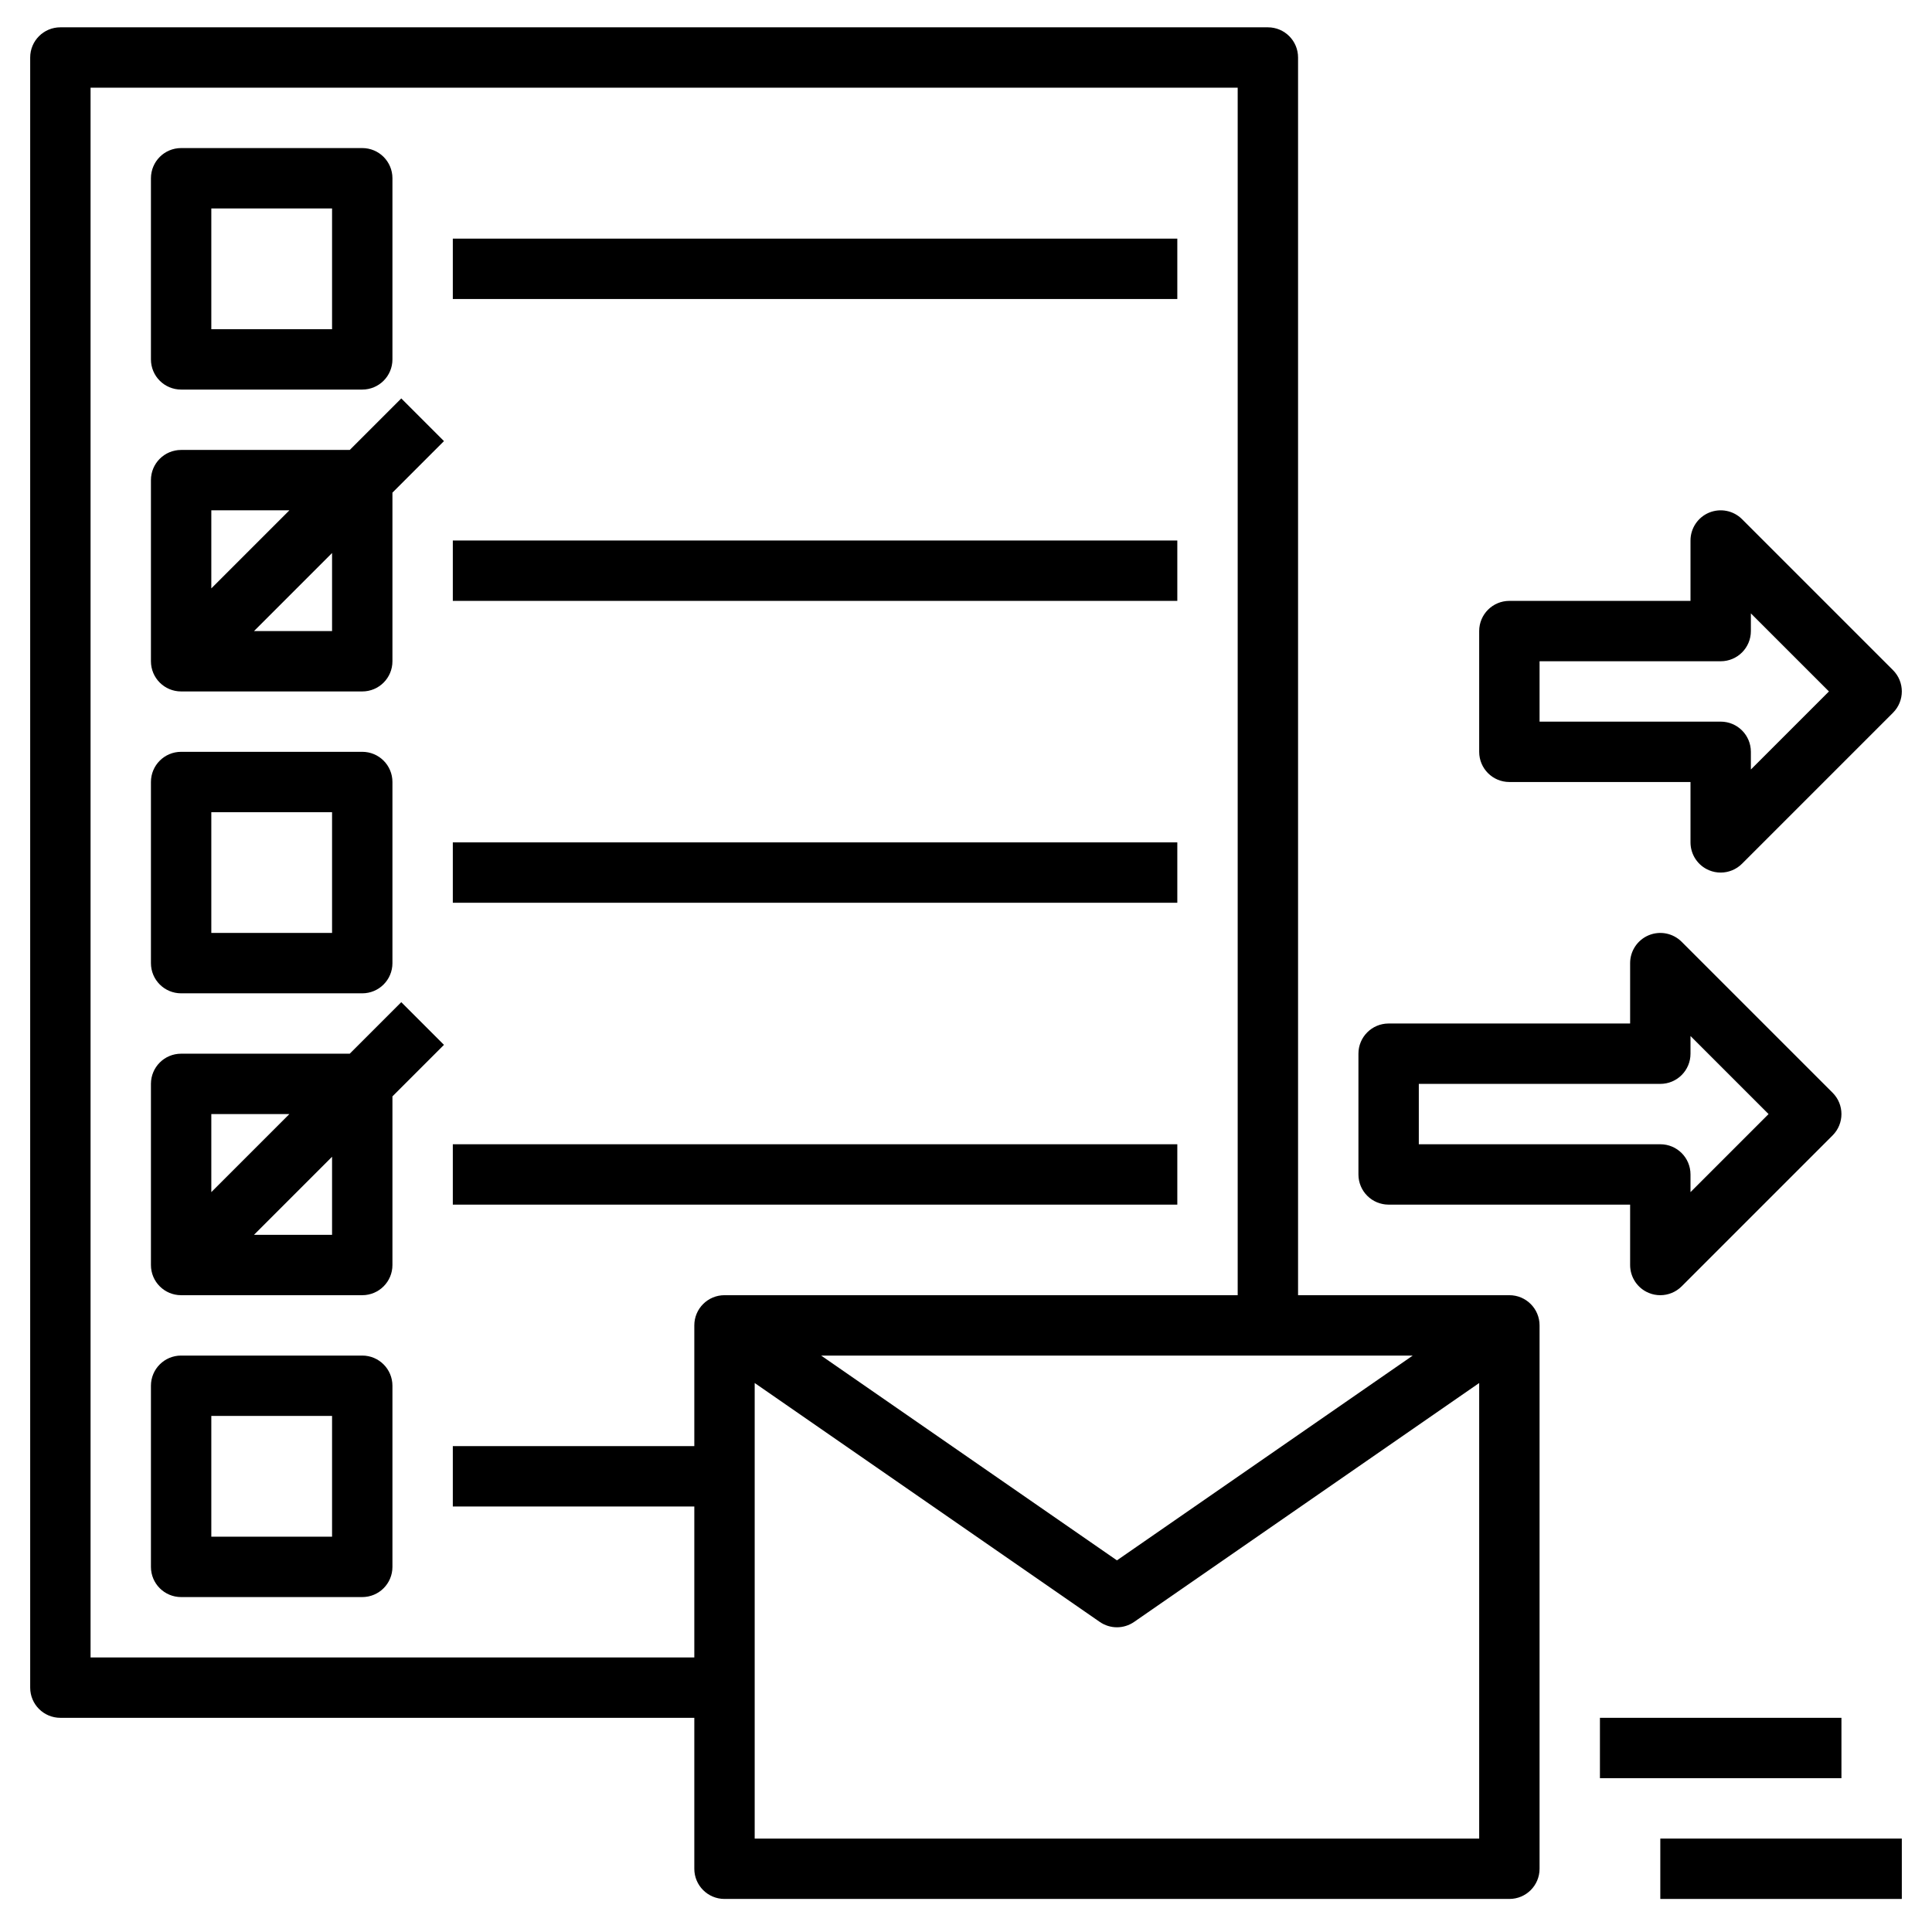 <svg id="Layer_3" enable-background="new 0 0 64 64" height="512" viewBox="0 0 64 64" width="512" xmlns="http://www.w3.org/2000/svg"><g><path d="m6 12.905h6c.553 0 1-.447 1-1v-6c0-.553-.447-1-1-1h-6c-.553 0-1 .447-1 1v6c0 .553.447 1 1 1zm1-6h4v4h-4z"/><path d="m6 32.905h6c.553 0 1-.447 1-1v-6c0-.553-.447-1-1-1h-6c-.553 0-1 .447-1 1v6c0 .553.447 1 1 1zm1-6h4v4h-4z"/><path d="m12 44.905h-6c-.553 0-1 .447-1 1v6c0 .553.447 1 1 1h6c.553 0 1-.447 1-1v-6c0-.552-.447-1-1-1zm-1 6h-4v-4h4z"/><path d="m15 7.905h24v2h-24z"/><path d="m15 17.905h24v2h-24z"/><path d="m15 27.905h24v2h-24z"/><path d="m15 37.905h24v2h-24z"/><path d="m11.586 14.905h-5.586c-.553 0-1 .447-1 1v6c0 .553.447 1 1 1h6c.553 0 1-.447 1-1v-5.586l1.707-1.707-1.414-1.414zm-2 2-2.586 2.586v-2.586zm1.414 4h-2.586l2.586-2.586z"/><path d="m13.293 33.198-1.707 1.707h-5.586c-.553 0-1 .447-1 1v6c0 .553.447 1 1 1h6c.553 0 1-.447 1-1v-5.586l1.707-1.707zm-3.707 3.707-2.586 2.586v-2.586zm1.414 4h-2.586l2.586-2.586z"/><path d="m50 42.905h-7v-41c0-.553-.447-1-1-1h-40c-.553 0-1 .447-1 1v54c0 .553.447 1 1 1h21v5c0 .553.447 1 1 1h26c.553 0 1-.447 1-1v-18c0-.552-.447-1-1-1zm-3.201 2-9.799 6.784-9.799-6.784zm-43.799 10v-52h38v40h-17c-.553 0-1 .447-1 1v4h-8v2h8v5zm22 6v-15.091l11.431 7.914c.171.118.37.178.569.178s.398-.06.569-.178l11.431-7.914v15.091z"/><path d="m53 56.905h8v2h-8z"/><path d="m55 60.905h8v2h-8z"/><path d="m46 39.905h8v2c0 .404.243.77.617.924.124.052.254.076.383.076.26 0 .516-.102.707-.293l5-5c.391-.391.391-1.023 0-1.414l-5-5c-.286-.286-.715-.372-1.09-.217-.374.155-.617.52-.617.924v2h-8c-.553 0-1 .447-1 1v4c0 .553.447 1 1 1zm1-4h8c.553 0 1-.447 1-1v-.586l2.586 2.586-2.586 2.586v-.586c0-.553-.447-1-1-1h-8z"/><path d="m50 25.905h6v2c0 .404.243.77.617.924.124.052.254.076.383.076.26 0 .516-.102.707-.293l5-5c.391-.391.391-1.023 0-1.414l-5-5c-.286-.286-.715-.371-1.09-.217-.374.155-.617.52-.617.924v2h-6c-.553 0-1 .447-1 1v4c0 .553.447 1 1 1zm1-4h6c.553 0 1-.447 1-1v-.586l2.586 2.586-2.586 2.586v-.586c0-.553-.447-1-1-1h-6z"/></g></svg>